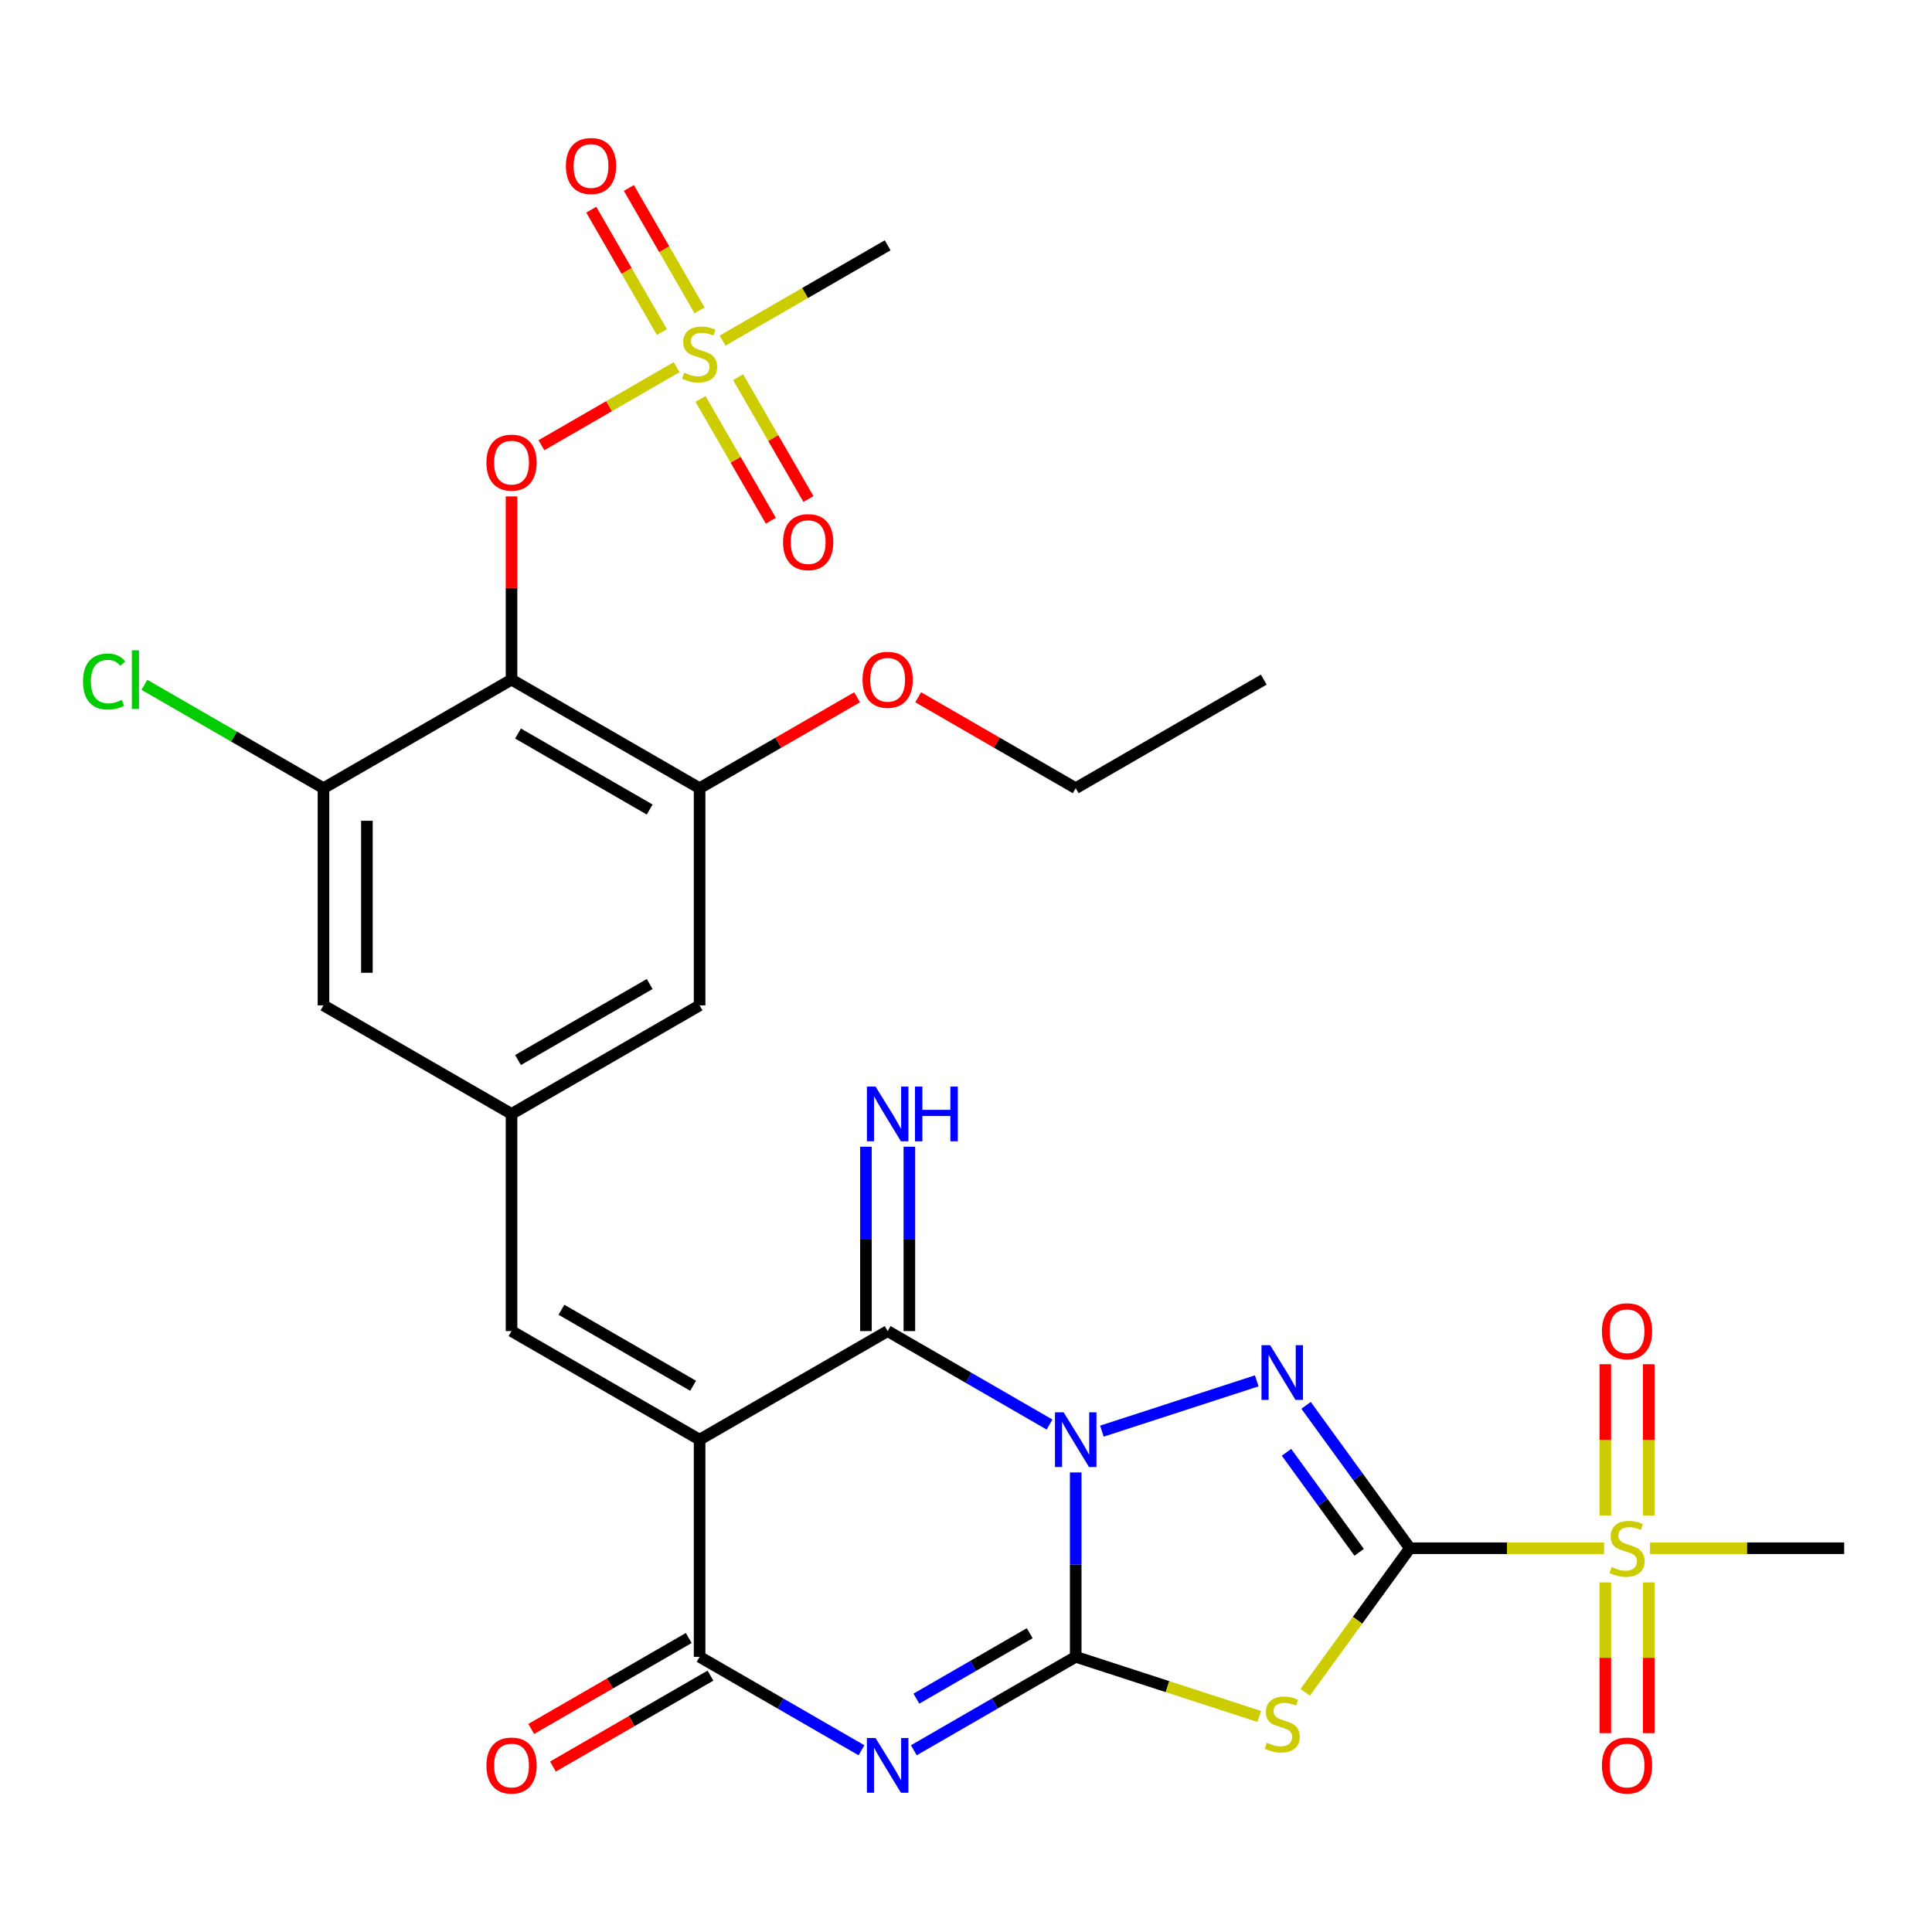 <?xml version='1.0' encoding='iso-8859-1'?>
<svg version='1.1' baseProfile='full'
              xmlns='http://www.w3.org/2000/svg'
                      xmlns:rdkit='http://www.rdkit.org/xml'
                      xmlns:xlink='http://www.w3.org/1999/xlink'
                  xml:space='preserve'
width='1000px' height='1000px' viewBox='0 0 1000 1000'>
<!-- END OF HEADER -->
<rect style='opacity:1.0;fill:#FFFFFF;stroke:none' width='1000' height='1000' x='0' y='0'> </rect>
<path class='bond-0' d='M 556.788,762.136 L 556.788,809.85' style='fill:none;fill-rule:evenodd;stroke:#0000FF;stroke-width:6px;stroke-linecap:butt;stroke-linejoin:miter;stroke-opacity:1' />
<path class='bond-0' d='M 556.788,809.85 L 556.788,857.563' style='fill:none;fill-rule:evenodd;stroke:#000000;stroke-width:6px;stroke-linecap:butt;stroke-linejoin:miter;stroke-opacity:1' />
<path class='bond-2' d='M 570.338,740.763 L 650.491,714.72' style='fill:none;fill-rule:evenodd;stroke:#0000FF;stroke-width:6px;stroke-linecap:butt;stroke-linejoin:miter;stroke-opacity:1' />
<path class='bond-6' d='M 543.238,737.343 L 501.343,713.155' style='fill:none;fill-rule:evenodd;stroke:#0000FF;stroke-width:6px;stroke-linecap:butt;stroke-linejoin:miter;stroke-opacity:1' />
<path class='bond-6' d='M 501.343,713.155 L 459.449,688.967' style='fill:none;fill-rule:evenodd;stroke:#000000;stroke-width:6px;stroke-linecap:butt;stroke-linejoin:miter;stroke-opacity:1' />
<path class='bond-3' d='M 556.788,857.563 L 514.893,881.751' style='fill:none;fill-rule:evenodd;stroke:#000000;stroke-width:6px;stroke-linecap:butt;stroke-linejoin:miter;stroke-opacity:1' />
<path class='bond-3' d='M 514.893,881.751 L 472.998,905.939' style='fill:none;fill-rule:evenodd;stroke:#0000FF;stroke-width:6px;stroke-linecap:butt;stroke-linejoin:miter;stroke-opacity:1' />
<path class='bond-3' d='M 532.98,845.352 L 503.653,862.283' style='fill:none;fill-rule:evenodd;stroke:#000000;stroke-width:6px;stroke-linecap:butt;stroke-linejoin:miter;stroke-opacity:1' />
<path class='bond-3' d='M 503.653,862.283 L 474.327,879.215' style='fill:none;fill-rule:evenodd;stroke:#0000FF;stroke-width:6px;stroke-linecap:butt;stroke-linejoin:miter;stroke-opacity:1' />
<path class='bond-5' d='M 556.788,857.563 L 604.291,872.998' style='fill:none;fill-rule:evenodd;stroke:#000000;stroke-width:6px;stroke-linecap:butt;stroke-linejoin:miter;stroke-opacity:1' />
<path class='bond-5' d='M 604.291,872.998 L 651.794,888.433' style='fill:none;fill-rule:evenodd;stroke:#CCCC00;stroke-width:6px;stroke-linecap:butt;stroke-linejoin:miter;stroke-opacity:1' />
<path class='bond-1' d='M 729.75,801.365 L 702.882,764.384' style='fill:none;fill-rule:evenodd;stroke:#000000;stroke-width:6px;stroke-linecap:butt;stroke-linejoin:miter;stroke-opacity:1' />
<path class='bond-1' d='M 702.882,764.384 L 676.014,727.403' style='fill:none;fill-rule:evenodd;stroke:#0000FF;stroke-width:6px;stroke-linecap:butt;stroke-linejoin:miter;stroke-opacity:1' />
<path class='bond-1' d='M 703.503,803.483 L 684.696,777.597' style='fill:none;fill-rule:evenodd;stroke:#000000;stroke-width:6px;stroke-linecap:butt;stroke-linejoin:miter;stroke-opacity:1' />
<path class='bond-1' d='M 684.696,777.597 L 665.888,751.71' style='fill:none;fill-rule:evenodd;stroke:#0000FF;stroke-width:6px;stroke-linecap:butt;stroke-linejoin:miter;stroke-opacity:1' />
<path class='bond-8' d='M 729.75,801.365 L 780.004,801.365' style='fill:none;fill-rule:evenodd;stroke:#000000;stroke-width:6px;stroke-linecap:butt;stroke-linejoin:miter;stroke-opacity:1' />
<path class='bond-8' d='M 780.004,801.365 L 830.258,801.365' style='fill:none;fill-rule:evenodd;stroke:#CCCC00;stroke-width:6px;stroke-linecap:butt;stroke-linejoin:miter;stroke-opacity:1' />
<path class='bond-30' d='M 729.75,801.365 L 702.662,838.648' style='fill:none;fill-rule:evenodd;stroke:#000000;stroke-width:6px;stroke-linecap:butt;stroke-linejoin:miter;stroke-opacity:1' />
<path class='bond-30' d='M 702.662,838.648 L 675.574,875.931' style='fill:none;fill-rule:evenodd;stroke:#CCCC00;stroke-width:6px;stroke-linecap:butt;stroke-linejoin:miter;stroke-opacity:1' />
<path class='bond-31' d='M 445.899,905.939 L 404.004,881.751' style='fill:none;fill-rule:evenodd;stroke:#0000FF;stroke-width:6px;stroke-linecap:butt;stroke-linejoin:miter;stroke-opacity:1' />
<path class='bond-31' d='M 404.004,881.751 L 362.109,857.563' style='fill:none;fill-rule:evenodd;stroke:#000000;stroke-width:6px;stroke-linecap:butt;stroke-linejoin:miter;stroke-opacity:1' />
<path class='bond-4' d='M 362.109,745.166 L 459.449,688.967' style='fill:none;fill-rule:evenodd;stroke:#000000;stroke-width:6px;stroke-linecap:butt;stroke-linejoin:miter;stroke-opacity:1' />
<path class='bond-7' d='M 362.109,745.166 L 362.109,857.563' style='fill:none;fill-rule:evenodd;stroke:#000000;stroke-width:6px;stroke-linecap:butt;stroke-linejoin:miter;stroke-opacity:1' />
<path class='bond-11' d='M 362.109,745.166 L 264.77,688.967' style='fill:none;fill-rule:evenodd;stroke:#000000;stroke-width:6px;stroke-linecap:butt;stroke-linejoin:miter;stroke-opacity:1' />
<path class='bond-11' d='M 358.748,717.268 L 290.611,677.929' style='fill:none;fill-rule:evenodd;stroke:#000000;stroke-width:6px;stroke-linecap:butt;stroke-linejoin:miter;stroke-opacity:1' />
<path class='bond-16' d='M 470.688,688.967 L 470.688,641.253' style='fill:none;fill-rule:evenodd;stroke:#000000;stroke-width:6px;stroke-linecap:butt;stroke-linejoin:miter;stroke-opacity:1' />
<path class='bond-16' d='M 470.688,641.253 L 470.688,593.539' style='fill:none;fill-rule:evenodd;stroke:#0000FF;stroke-width:6px;stroke-linecap:butt;stroke-linejoin:miter;stroke-opacity:1' />
<path class='bond-16' d='M 448.209,688.967 L 448.209,641.253' style='fill:none;fill-rule:evenodd;stroke:#000000;stroke-width:6px;stroke-linecap:butt;stroke-linejoin:miter;stroke-opacity:1' />
<path class='bond-16' d='M 448.209,641.253 L 448.209,593.539' style='fill:none;fill-rule:evenodd;stroke:#0000FF;stroke-width:6px;stroke-linecap:butt;stroke-linejoin:miter;stroke-opacity:1' />
<path class='bond-23' d='M 356.489,847.83 L 315.725,871.365' style='fill:none;fill-rule:evenodd;stroke:#000000;stroke-width:6px;stroke-linecap:butt;stroke-linejoin:miter;stroke-opacity:1' />
<path class='bond-23' d='M 315.725,871.365 L 274.96,894.901' style='fill:none;fill-rule:evenodd;stroke:#FF0000;stroke-width:6px;stroke-linecap:butt;stroke-linejoin:miter;stroke-opacity:1' />
<path class='bond-23' d='M 367.729,867.297 L 326.964,890.833' style='fill:none;fill-rule:evenodd;stroke:#000000;stroke-width:6px;stroke-linecap:butt;stroke-linejoin:miter;stroke-opacity:1' />
<path class='bond-23' d='M 326.964,890.833 L 286.2,914.368' style='fill:none;fill-rule:evenodd;stroke:#FF0000;stroke-width:6px;stroke-linecap:butt;stroke-linejoin:miter;stroke-opacity:1' />
<path class='bond-19' d='M 853.388,784.435 L 853.388,745.274' style='fill:none;fill-rule:evenodd;stroke:#CCCC00;stroke-width:6px;stroke-linecap:butt;stroke-linejoin:miter;stroke-opacity:1' />
<path class='bond-19' d='M 853.388,745.274 L 853.388,706.114' style='fill:none;fill-rule:evenodd;stroke:#FF0000;stroke-width:6px;stroke-linecap:butt;stroke-linejoin:miter;stroke-opacity:1' />
<path class='bond-19' d='M 830.908,784.435 L 830.908,745.274' style='fill:none;fill-rule:evenodd;stroke:#CCCC00;stroke-width:6px;stroke-linecap:butt;stroke-linejoin:miter;stroke-opacity:1' />
<path class='bond-19' d='M 830.908,745.274 L 830.908,706.114' style='fill:none;fill-rule:evenodd;stroke:#FF0000;stroke-width:6px;stroke-linecap:butt;stroke-linejoin:miter;stroke-opacity:1' />
<path class='bond-20' d='M 830.908,819.055 L 830.908,858.065' style='fill:none;fill-rule:evenodd;stroke:#CCCC00;stroke-width:6px;stroke-linecap:butt;stroke-linejoin:miter;stroke-opacity:1' />
<path class='bond-20' d='M 830.908,858.065 L 830.908,897.075' style='fill:none;fill-rule:evenodd;stroke:#FF0000;stroke-width:6px;stroke-linecap:butt;stroke-linejoin:miter;stroke-opacity:1' />
<path class='bond-20' d='M 853.388,819.055 L 853.388,858.065' style='fill:none;fill-rule:evenodd;stroke:#CCCC00;stroke-width:6px;stroke-linecap:butt;stroke-linejoin:miter;stroke-opacity:1' />
<path class='bond-20' d='M 853.388,858.065 L 853.388,897.075' style='fill:none;fill-rule:evenodd;stroke:#FF0000;stroke-width:6px;stroke-linecap:butt;stroke-linejoin:miter;stroke-opacity:1' />
<path class='bond-26' d='M 854.038,801.365 L 904.292,801.365' style='fill:none;fill-rule:evenodd;stroke:#CCCC00;stroke-width:6px;stroke-linecap:butt;stroke-linejoin:miter;stroke-opacity:1' />
<path class='bond-26' d='M 904.292,801.365 L 954.545,801.365' style='fill:none;fill-rule:evenodd;stroke:#000000;stroke-width:6px;stroke-linecap:butt;stroke-linejoin:miter;stroke-opacity:1' />
<path class='bond-9' d='M 350.219,190.042 L 315.228,210.244' style='fill:none;fill-rule:evenodd;stroke:#CCCC00;stroke-width:6px;stroke-linecap:butt;stroke-linejoin:miter;stroke-opacity:1' />
<path class='bond-9' d='M 315.228,210.244 L 280.237,230.446' style='fill:none;fill-rule:evenodd;stroke:#FF0000;stroke-width:6px;stroke-linecap:butt;stroke-linejoin:miter;stroke-opacity:1' />
<path class='bond-17' d='M 362.589,206.487 L 380.784,238.002' style='fill:none;fill-rule:evenodd;stroke:#CCCC00;stroke-width:6px;stroke-linecap:butt;stroke-linejoin:miter;stroke-opacity:1' />
<path class='bond-17' d='M 380.784,238.002 L 398.979,269.517' style='fill:none;fill-rule:evenodd;stroke:#FF0000;stroke-width:6px;stroke-linecap:butt;stroke-linejoin:miter;stroke-opacity:1' />
<path class='bond-17' d='M 382.056,195.247 L 400.252,226.762' style='fill:none;fill-rule:evenodd;stroke:#CCCC00;stroke-width:6px;stroke-linecap:butt;stroke-linejoin:miter;stroke-opacity:1' />
<path class='bond-17' d='M 400.252,226.762 L 418.447,258.277' style='fill:none;fill-rule:evenodd;stroke:#FF0000;stroke-width:6px;stroke-linecap:butt;stroke-linejoin:miter;stroke-opacity:1' />
<path class='bond-18' d='M 362.069,160.627 L 343.787,128.963' style='fill:none;fill-rule:evenodd;stroke:#CCCC00;stroke-width:6px;stroke-linecap:butt;stroke-linejoin:miter;stroke-opacity:1' />
<path class='bond-18' d='M 343.787,128.963 L 325.506,97.299' style='fill:none;fill-rule:evenodd;stroke:#FF0000;stroke-width:6px;stroke-linecap:butt;stroke-linejoin:miter;stroke-opacity:1' />
<path class='bond-18' d='M 342.601,171.867 L 324.32,140.203' style='fill:none;fill-rule:evenodd;stroke:#CCCC00;stroke-width:6px;stroke-linecap:butt;stroke-linejoin:miter;stroke-opacity:1' />
<path class='bond-18' d='M 324.32,140.203 L 306.038,108.539' style='fill:none;fill-rule:evenodd;stroke:#FF0000;stroke-width:6px;stroke-linecap:butt;stroke-linejoin:miter;stroke-opacity:1' />
<path class='bond-25' d='M 373.999,176.313 L 416.724,151.645' style='fill:none;fill-rule:evenodd;stroke:#CCCC00;stroke-width:6px;stroke-linecap:butt;stroke-linejoin:miter;stroke-opacity:1' />
<path class='bond-25' d='M 416.724,151.645 L 459.449,126.978' style='fill:none;fill-rule:evenodd;stroke:#000000;stroke-width:6px;stroke-linecap:butt;stroke-linejoin:miter;stroke-opacity:1' />
<path class='bond-10' d='M 264.77,351.774 L 362.109,407.973' style='fill:none;fill-rule:evenodd;stroke:#000000;stroke-width:6px;stroke-linecap:butt;stroke-linejoin:miter;stroke-opacity:1' />
<path class='bond-10' d='M 268.131,379.671 L 336.269,419.011' style='fill:none;fill-rule:evenodd;stroke:#000000;stroke-width:6px;stroke-linecap:butt;stroke-linejoin:miter;stroke-opacity:1' />
<path class='bond-12' d='M 264.77,351.774 L 264.77,304.36' style='fill:none;fill-rule:evenodd;stroke:#000000;stroke-width:6px;stroke-linecap:butt;stroke-linejoin:miter;stroke-opacity:1' />
<path class='bond-12' d='M 264.77,304.36 L 264.77,256.946' style='fill:none;fill-rule:evenodd;stroke:#FF0000;stroke-width:6px;stroke-linecap:butt;stroke-linejoin:miter;stroke-opacity:1' />
<path class='bond-32' d='M 264.77,351.774 L 167.431,407.973' style='fill:none;fill-rule:evenodd;stroke:#000000;stroke-width:6px;stroke-linecap:butt;stroke-linejoin:miter;stroke-opacity:1' />
<path class='bond-15' d='M 264.77,688.967 L 264.77,576.569' style='fill:none;fill-rule:evenodd;stroke:#000000;stroke-width:6px;stroke-linecap:butt;stroke-linejoin:miter;stroke-opacity:1' />
<path class='bond-13' d='M 167.431,407.973 L 167.431,520.37' style='fill:none;fill-rule:evenodd;stroke:#000000;stroke-width:6px;stroke-linecap:butt;stroke-linejoin:miter;stroke-opacity:1' />
<path class='bond-13' d='M 189.91,424.832 L 189.91,503.511' style='fill:none;fill-rule:evenodd;stroke:#000000;stroke-width:6px;stroke-linecap:butt;stroke-linejoin:miter;stroke-opacity:1' />
<path class='bond-24' d='M 167.431,407.973 L 121.086,381.216' style='fill:none;fill-rule:evenodd;stroke:#000000;stroke-width:6px;stroke-linecap:butt;stroke-linejoin:miter;stroke-opacity:1' />
<path class='bond-24' d='M 121.086,381.216 L 74.741,354.458' style='fill:none;fill-rule:evenodd;stroke:#00CC00;stroke-width:6px;stroke-linecap:butt;stroke-linejoin:miter;stroke-opacity:1' />
<path class='bond-14' d='M 362.109,407.973 L 362.109,520.37' style='fill:none;fill-rule:evenodd;stroke:#000000;stroke-width:6px;stroke-linecap:butt;stroke-linejoin:miter;stroke-opacity:1' />
<path class='bond-27' d='M 362.109,407.973 L 402.874,384.437' style='fill:none;fill-rule:evenodd;stroke:#000000;stroke-width:6px;stroke-linecap:butt;stroke-linejoin:miter;stroke-opacity:1' />
<path class='bond-27' d='M 402.874,384.437 L 443.639,360.902' style='fill:none;fill-rule:evenodd;stroke:#FF0000;stroke-width:6px;stroke-linecap:butt;stroke-linejoin:miter;stroke-opacity:1' />
<path class='bond-21' d='M 264.77,576.569 L 167.431,520.37' style='fill:none;fill-rule:evenodd;stroke:#000000;stroke-width:6px;stroke-linecap:butt;stroke-linejoin:miter;stroke-opacity:1' />
<path class='bond-22' d='M 264.77,576.569 L 362.109,520.37' style='fill:none;fill-rule:evenodd;stroke:#000000;stroke-width:6px;stroke-linecap:butt;stroke-linejoin:miter;stroke-opacity:1' />
<path class='bond-22' d='M 268.131,548.672 L 336.269,509.332' style='fill:none;fill-rule:evenodd;stroke:#000000;stroke-width:6px;stroke-linecap:butt;stroke-linejoin:miter;stroke-opacity:1' />
<path class='bond-28' d='M 475.258,360.902 L 516.023,384.437' style='fill:none;fill-rule:evenodd;stroke:#FF0000;stroke-width:6px;stroke-linecap:butt;stroke-linejoin:miter;stroke-opacity:1' />
<path class='bond-28' d='M 516.023,384.437 L 556.788,407.973' style='fill:none;fill-rule:evenodd;stroke:#000000;stroke-width:6px;stroke-linecap:butt;stroke-linejoin:miter;stroke-opacity:1' />
<path class='bond-29' d='M 556.788,407.973 L 654.127,351.774' style='fill:none;fill-rule:evenodd;stroke:#000000;stroke-width:6px;stroke-linecap:butt;stroke-linejoin:miter;stroke-opacity:1' />
<path  class='atom-0' d='M 550.528 731.006
L 559.808 746.006
Q 560.728 747.486, 562.208 750.166
Q 563.688 752.846, 563.768 753.006
L 563.768 731.006
L 567.528 731.006
L 567.528 759.326
L 563.648 759.326
L 553.688 742.926
Q 552.528 741.006, 551.288 738.806
Q 550.088 736.606, 549.728 735.926
L 549.728 759.326
L 546.048 759.326
L 546.048 731.006
L 550.528 731.006
' fill='#0000FF'/>
<path  class='atom-3' d='M 657.424 696.273
L 666.704 711.273
Q 667.624 712.753, 669.104 715.433
Q 670.584 718.113, 670.664 718.273
L 670.664 696.273
L 674.424 696.273
L 674.424 724.593
L 670.544 724.593
L 660.584 708.193
Q 659.424 706.273, 658.184 704.073
Q 656.984 701.873, 656.624 701.193
L 656.624 724.593
L 652.944 724.593
L 652.944 696.273
L 657.424 696.273
' fill='#0000FF'/>
<path  class='atom-4' d='M 453.189 899.602
L 462.469 914.602
Q 463.389 916.082, 464.869 918.762
Q 466.349 921.442, 466.429 921.602
L 466.429 899.602
L 470.189 899.602
L 470.189 927.922
L 466.309 927.922
L 456.349 911.522
Q 455.189 909.602, 453.949 907.402
Q 452.749 905.202, 452.389 904.522
L 452.389 927.922
L 448.709 927.922
L 448.709 899.602
L 453.189 899.602
' fill='#0000FF'/>
<path  class='atom-6' d='M 655.684 902.016
Q 656.004 902.136, 657.324 902.696
Q 658.644 903.256, 660.084 903.616
Q 661.564 903.936, 663.004 903.936
Q 665.684 903.936, 667.244 902.656
Q 668.804 901.336, 668.804 899.056
Q 668.804 897.496, 668.004 896.536
Q 667.244 895.576, 666.044 895.056
Q 664.844 894.536, 662.844 893.936
Q 660.324 893.176, 658.804 892.456
Q 657.324 891.736, 656.244 890.216
Q 655.204 888.696, 655.204 886.136
Q 655.204 882.576, 657.604 880.376
Q 660.044 878.176, 664.844 878.176
Q 668.124 878.176, 671.844 879.736
L 670.924 882.816
Q 667.524 881.416, 664.964 881.416
Q 662.204 881.416, 660.684 882.576
Q 659.164 883.696, 659.204 885.656
Q 659.204 887.176, 659.964 888.096
Q 660.764 889.016, 661.884 889.536
Q 663.044 890.056, 664.964 890.656
Q 667.524 891.456, 669.044 892.256
Q 670.564 893.056, 671.644 894.696
Q 672.764 896.296, 672.764 899.056
Q 672.764 902.976, 670.124 905.096
Q 667.524 907.176, 663.164 907.176
Q 660.644 907.176, 658.724 906.616
Q 656.844 906.096, 654.604 905.176
L 655.684 902.016
' fill='#CCCC00'/>
<path  class='atom-9' d='M 834.148 811.085
Q 834.468 811.205, 835.788 811.765
Q 837.108 812.325, 838.548 812.685
Q 840.028 813.005, 841.468 813.005
Q 844.148 813.005, 845.708 811.725
Q 847.268 810.405, 847.268 808.125
Q 847.268 806.565, 846.468 805.605
Q 845.708 804.645, 844.508 804.125
Q 843.308 803.605, 841.308 803.005
Q 838.788 802.245, 837.268 801.525
Q 835.788 800.805, 834.708 799.285
Q 833.668 797.765, 833.668 795.205
Q 833.668 791.645, 836.068 789.445
Q 838.508 787.245, 843.308 787.245
Q 846.588 787.245, 850.308 788.805
L 849.388 791.885
Q 845.988 790.485, 843.428 790.485
Q 840.668 790.485, 839.148 791.645
Q 837.628 792.765, 837.668 794.725
Q 837.668 796.245, 838.428 797.165
Q 839.228 798.085, 840.348 798.605
Q 841.508 799.125, 843.428 799.725
Q 845.988 800.525, 847.508 801.325
Q 849.028 802.125, 850.108 803.765
Q 851.228 805.365, 851.228 808.125
Q 851.228 812.045, 848.588 814.165
Q 845.988 816.245, 841.628 816.245
Q 839.108 816.245, 837.188 815.685
Q 835.308 815.165, 833.068 814.245
L 834.148 811.085
' fill='#CCCC00'/>
<path  class='atom-10' d='M 354.109 192.897
Q 354.429 193.017, 355.749 193.577
Q 357.069 194.137, 358.509 194.497
Q 359.989 194.817, 361.429 194.817
Q 364.109 194.817, 365.669 193.537
Q 367.229 192.217, 367.229 189.937
Q 367.229 188.377, 366.429 187.417
Q 365.669 186.457, 364.469 185.937
Q 363.269 185.417, 361.269 184.817
Q 358.749 184.057, 357.229 183.337
Q 355.749 182.617, 354.669 181.097
Q 353.629 179.577, 353.629 177.017
Q 353.629 173.457, 356.029 171.257
Q 358.469 169.057, 363.269 169.057
Q 366.549 169.057, 370.269 170.617
L 369.349 173.697
Q 365.949 172.297, 363.389 172.297
Q 360.629 172.297, 359.109 173.457
Q 357.589 174.577, 357.629 176.537
Q 357.629 178.057, 358.389 178.977
Q 359.189 179.897, 360.309 180.417
Q 361.469 180.937, 363.389 181.537
Q 365.949 182.337, 367.469 183.137
Q 368.989 183.937, 370.069 185.577
Q 371.189 187.177, 371.189 189.937
Q 371.189 193.857, 368.549 195.977
Q 365.949 198.057, 361.589 198.057
Q 359.069 198.057, 357.149 197.497
Q 355.269 196.977, 353.029 196.057
L 354.109 192.897
' fill='#CCCC00'/>
<path  class='atom-13' d='M 251.77 239.456
Q 251.77 232.656, 255.13 228.856
Q 258.49 225.056, 264.77 225.056
Q 271.05 225.056, 274.41 228.856
Q 277.77 232.656, 277.77 239.456
Q 277.77 246.336, 274.37 250.256
Q 270.97 254.136, 264.77 254.136
Q 258.53 254.136, 255.13 250.256
Q 251.77 246.376, 251.77 239.456
M 264.77 250.936
Q 269.09 250.936, 271.41 248.056
Q 273.77 245.136, 273.77 239.456
Q 273.77 233.896, 271.41 231.096
Q 269.09 228.256, 264.77 228.256
Q 260.45 228.256, 258.09 231.056
Q 255.77 233.856, 255.77 239.456
Q 255.77 245.176, 258.09 248.056
Q 260.45 250.936, 264.77 250.936
' fill='#FF0000'/>
<path  class='atom-17' d='M 453.189 562.409
L 462.469 577.409
Q 463.389 578.889, 464.869 581.569
Q 466.349 584.249, 466.429 584.409
L 466.429 562.409
L 470.189 562.409
L 470.189 590.729
L 466.309 590.729
L 456.349 574.329
Q 455.189 572.409, 453.949 570.209
Q 452.749 568.009, 452.389 567.329
L 452.389 590.729
L 448.709 590.729
L 448.709 562.409
L 453.189 562.409
' fill='#0000FF'/>
<path  class='atom-17' d='M 473.589 562.409
L 477.429 562.409
L 477.429 574.449
L 491.909 574.449
L 491.909 562.409
L 495.749 562.409
L 495.749 590.729
L 491.909 590.729
L 491.909 577.649
L 477.429 577.649
L 477.429 590.729
L 473.589 590.729
L 473.589 562.409
' fill='#0000FF'/>
<path  class='atom-18' d='M 405.308 280.597
Q 405.308 273.797, 408.668 269.997
Q 412.028 266.197, 418.308 266.197
Q 424.588 266.197, 427.948 269.997
Q 431.308 273.797, 431.308 280.597
Q 431.308 287.477, 427.908 291.397
Q 424.508 295.277, 418.308 295.277
Q 412.068 295.277, 408.668 291.397
Q 405.308 287.517, 405.308 280.597
M 418.308 292.077
Q 422.628 292.077, 424.948 289.197
Q 427.308 286.277, 427.308 280.597
Q 427.308 275.037, 424.948 272.237
Q 422.628 269.397, 418.308 269.397
Q 413.988 269.397, 411.628 272.197
Q 409.308 274.997, 409.308 280.597
Q 409.308 286.317, 411.628 289.197
Q 413.988 292.077, 418.308 292.077
' fill='#FF0000'/>
<path  class='atom-19' d='M 292.91 85.918
Q 292.91 79.118, 296.27 75.318
Q 299.63 71.518, 305.91 71.518
Q 312.19 71.518, 315.55 75.318
Q 318.91 79.118, 318.91 85.918
Q 318.91 92.798, 315.51 96.718
Q 312.11 100.598, 305.91 100.598
Q 299.67 100.598, 296.27 96.718
Q 292.91 92.838, 292.91 85.918
M 305.91 97.398
Q 310.23 97.398, 312.55 94.518
Q 314.91 91.598, 314.91 85.918
Q 314.91 80.358, 312.55 77.558
Q 310.23 74.718, 305.91 74.718
Q 301.59 74.718, 299.23 77.518
Q 296.91 80.318, 296.91 85.918
Q 296.91 91.638, 299.23 94.518
Q 301.59 97.398, 305.91 97.398
' fill='#FF0000'/>
<path  class='atom-20' d='M 829.148 689.047
Q 829.148 682.247, 832.508 678.447
Q 835.868 674.647, 842.148 674.647
Q 848.428 674.647, 851.788 678.447
Q 855.148 682.247, 855.148 689.047
Q 855.148 695.927, 851.748 699.847
Q 848.348 703.727, 842.148 703.727
Q 835.908 703.727, 832.508 699.847
Q 829.148 695.967, 829.148 689.047
M 842.148 700.527
Q 846.468 700.527, 848.788 697.647
Q 851.148 694.727, 851.148 689.047
Q 851.148 683.487, 848.788 680.687
Q 846.468 677.847, 842.148 677.847
Q 837.828 677.847, 835.468 680.647
Q 833.148 683.447, 833.148 689.047
Q 833.148 694.767, 835.468 697.647
Q 837.828 700.527, 842.148 700.527
' fill='#FF0000'/>
<path  class='atom-21' d='M 829.148 913.842
Q 829.148 907.042, 832.508 903.242
Q 835.868 899.442, 842.148 899.442
Q 848.428 899.442, 851.788 903.242
Q 855.148 907.042, 855.148 913.842
Q 855.148 920.722, 851.748 924.642
Q 848.348 928.522, 842.148 928.522
Q 835.908 928.522, 832.508 924.642
Q 829.148 920.762, 829.148 913.842
M 842.148 925.322
Q 846.468 925.322, 848.788 922.442
Q 851.148 919.522, 851.148 913.842
Q 851.148 908.282, 848.788 905.482
Q 846.468 902.642, 842.148 902.642
Q 837.828 902.642, 835.468 905.442
Q 833.148 908.242, 833.148 913.842
Q 833.148 919.562, 835.468 922.442
Q 837.828 925.322, 842.148 925.322
' fill='#FF0000'/>
<path  class='atom-24' d='M 251.77 913.842
Q 251.77 907.042, 255.13 903.242
Q 258.49 899.442, 264.77 899.442
Q 271.05 899.442, 274.41 903.242
Q 277.77 907.042, 277.77 913.842
Q 277.77 920.722, 274.37 924.642
Q 270.97 928.522, 264.77 928.522
Q 258.53 928.522, 255.13 924.642
Q 251.77 920.762, 251.77 913.842
M 264.77 925.322
Q 269.09 925.322, 271.41 922.442
Q 273.77 919.522, 273.77 913.842
Q 273.77 908.282, 271.41 905.482
Q 269.09 902.642, 264.77 902.642
Q 260.45 902.642, 258.09 905.442
Q 255.77 908.242, 255.77 913.842
Q 255.77 919.562, 258.09 922.442
Q 260.45 925.322, 264.77 925.322
' fill='#FF0000'/>
<path  class='atom-25' d='M 42.971 352.754
Q 42.971 345.714, 46.251 342.034
Q 49.571 338.314, 55.851 338.314
Q 61.691 338.314, 64.811 342.434
L 62.171 344.594
Q 59.891 341.594, 55.851 341.594
Q 51.571 341.594, 49.291 344.474
Q 47.051 347.314, 47.051 352.754
Q 47.051 358.354, 49.371 361.234
Q 51.731 364.114, 56.291 364.114
Q 59.411 364.114, 63.051 362.234
L 64.171 365.234
Q 62.691 366.194, 60.451 366.754
Q 58.211 367.314, 55.731 367.314
Q 49.571 367.314, 46.251 363.554
Q 42.971 359.794, 42.971 352.754
' fill='#00CC00'/>
<path  class='atom-25' d='M 68.251 336.594
L 71.931 336.594
L 71.931 366.954
L 68.251 366.954
L 68.251 336.594
' fill='#00CC00'/>
<path  class='atom-28' d='M 446.449 351.854
Q 446.449 345.054, 449.809 341.254
Q 453.169 337.454, 459.449 337.454
Q 465.729 337.454, 469.089 341.254
Q 472.449 345.054, 472.449 351.854
Q 472.449 358.734, 469.049 362.654
Q 465.649 366.534, 459.449 366.534
Q 453.209 366.534, 449.809 362.654
Q 446.449 358.774, 446.449 351.854
M 459.449 363.334
Q 463.769 363.334, 466.089 360.454
Q 468.449 357.534, 468.449 351.854
Q 468.449 346.294, 466.089 343.494
Q 463.769 340.654, 459.449 340.654
Q 455.129 340.654, 452.769 343.454
Q 450.449 346.254, 450.449 351.854
Q 450.449 357.574, 452.769 360.454
Q 455.129 363.334, 459.449 363.334
' fill='#FF0000'/>
</svg>
